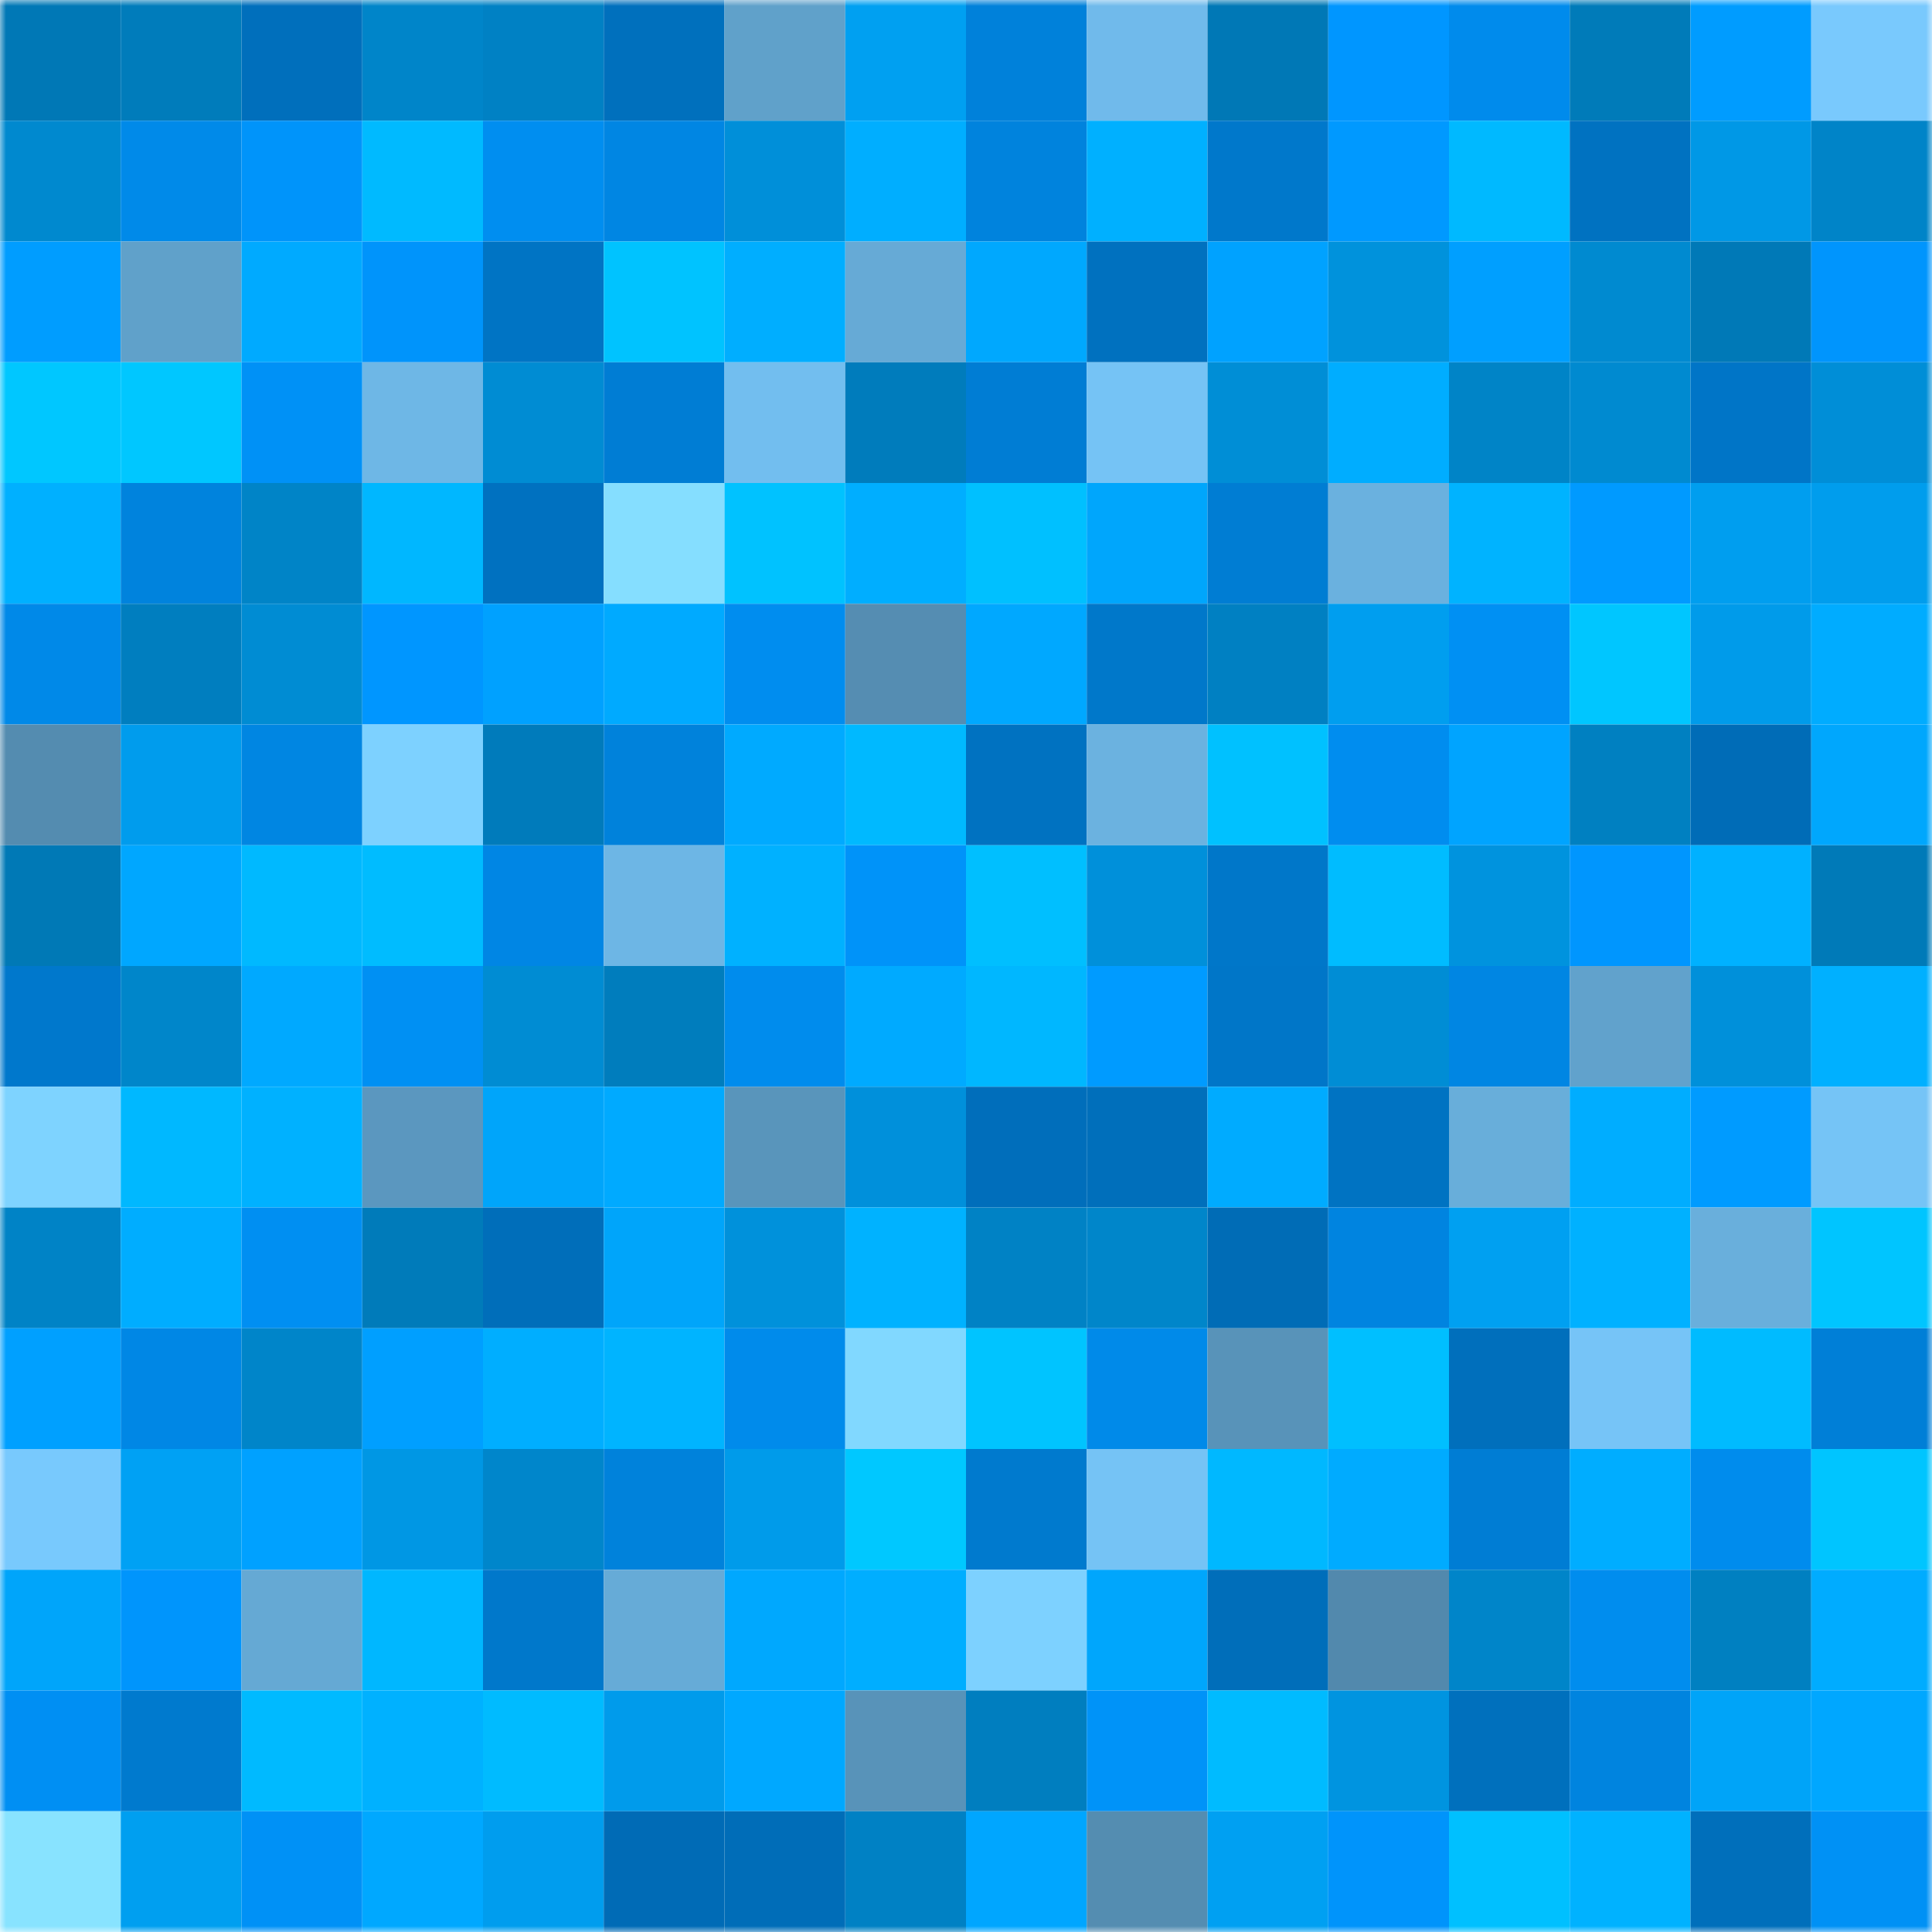 <svg viewBox="0 0 160 160" fill="none" role="img" xmlns="http://www.w3.org/2000/svg" width="240" height="240" name="ens%2C%24mclaren.eth"><mask id="937030567" mask-type="alpha" maskUnits="userSpaceOnUse" x="0" y="0" width="160" height="160"><rect width="160" height="160" fill="#FFFFFF"></rect></mask><g mask="url(#937030567)"><rect x="0" y="0" width="10" height="10" fill="#0078b6"></rect><rect x="10" y="0" width="10" height="10" fill="#007cbb"></rect><rect x="20" y="0" width="10" height="10" fill="#006fbc"></rect><rect x="30" y="0" width="10" height="10" fill="#0085c9"></rect><rect x="40" y="0" width="10" height="10" fill="#0081c4"></rect><rect x="50" y="0" width="10" height="10" fill="#0070bd"></rect><rect x="60" y="0" width="10" height="10" fill="#60a1ca"></rect><rect x="70" y="0" width="10" height="10" fill="#00a0f1"></rect><rect x="80" y="0" width="10" height="10" fill="#0081da"></rect><rect x="90" y="0" width="10" height="10" fill="#70baeb"></rect><rect x="100" y="0" width="10" height="10" fill="#0078b6"></rect><rect x="110" y="0" width="10" height="10" fill="#0096ff"></rect><rect x="120" y="0" width="10" height="10" fill="#008bec"></rect><rect x="130" y="0" width="10" height="10" fill="#007bb9"></rect><rect x="140" y="0" width="10" height="10" fill="#009cff"></rect><rect x="150" y="0" width="10" height="10" fill="#79c9fd"></rect><rect x="0" y="10" width="10" height="10" fill="#0089cf"></rect><rect x="10" y="10" width="10" height="10" fill="#008ae9"></rect><rect x="20" y="10" width="10" height="10" fill="#0094fa"></rect><rect x="30" y="10" width="10" height="10" fill="#00baff"></rect><rect x="40" y="10" width="10" height="10" fill="#008ef0"></rect><rect x="50" y="10" width="10" height="10" fill="#0086e3"></rect><rect x="60" y="10" width="10" height="10" fill="#008fd9"></rect><rect x="70" y="10" width="10" height="10" fill="#00aeff"></rect><rect x="80" y="10" width="10" height="10" fill="#0083dd"></rect><rect x="90" y="10" width="10" height="10" fill="#00b0ff"></rect><rect x="100" y="10" width="10" height="10" fill="#0078cb"></rect><rect x="110" y="10" width="10" height="10" fill="#0099ff"></rect><rect x="120" y="10" width="10" height="10" fill="#00b9ff"></rect><rect x="130" y="10" width="10" height="10" fill="#0072c1"></rect><rect x="140" y="10" width="10" height="10" fill="#0098e6"></rect><rect x="150" y="10" width="10" height="10" fill="#0084c8"></rect><rect x="0" y="20" width="10" height="10" fill="#009dff"></rect><rect x="10" y="20" width="10" height="10" fill="#60a1ca"></rect><rect x="20" y="20" width="10" height="10" fill="#00aaff"></rect><rect x="30" y="20" width="10" height="10" fill="#0094fb"></rect><rect x="40" y="20" width="10" height="10" fill="#0074c4"></rect><rect x="50" y="20" width="10" height="10" fill="#00c3ff"></rect><rect x="60" y="20" width="10" height="10" fill="#00aeff"></rect><rect x="70" y="20" width="10" height="10" fill="#66aad6"></rect><rect x="80" y="20" width="10" height="10" fill="#00a8fe"></rect><rect x="90" y="20" width="10" height="10" fill="#0071bf"></rect><rect x="100" y="20" width="10" height="10" fill="#00a2ff"></rect><rect x="110" y="20" width="10" height="10" fill="#0092dc"></rect><rect x="120" y="20" width="10" height="10" fill="#009fff"></rect><rect x="130" y="20" width="10" height="10" fill="#008ad0"></rect><rect x="140" y="20" width="10" height="10" fill="#0079b7"></rect><rect x="150" y="20" width="10" height="10" fill="#0095fd"></rect><rect x="0" y="30" width="10" height="10" fill="#00c7ff"></rect><rect x="10" y="30" width="10" height="10" fill="#00c7ff"></rect><rect x="20" y="30" width="10" height="10" fill="#0091f6"></rect><rect x="30" y="30" width="10" height="10" fill="#6eb7e6"></rect><rect x="40" y="30" width="10" height="10" fill="#008cd3"></rect><rect x="50" y="30" width="10" height="10" fill="#007dd4"></rect><rect x="60" y="30" width="10" height="10" fill="#72beef"></rect><rect x="70" y="30" width="10" height="10" fill="#007cbc"></rect><rect x="80" y="30" width="10" height="10" fill="#007dd4"></rect><rect x="90" y="30" width="10" height="10" fill="#75c3f5"></rect><rect x="100" y="30" width="10" height="10" fill="#008ed6"></rect><rect x="110" y="30" width="10" height="10" fill="#00adff"></rect><rect x="120" y="30" width="10" height="10" fill="#0084c7"></rect><rect x="130" y="30" width="10" height="10" fill="#008ad0"></rect><rect x="140" y="30" width="10" height="10" fill="#0075c7"></rect><rect x="150" y="30" width="10" height="10" fill="#008ed7"></rect><rect x="0" y="40" width="10" height="10" fill="#00b0ff"></rect><rect x="10" y="40" width="10" height="10" fill="#0083dd"></rect><rect x="20" y="40" width="10" height="10" fill="#0084c7"></rect><rect x="30" y="40" width="10" height="10" fill="#00b7ff"></rect><rect x="40" y="40" width="10" height="10" fill="#0071c0"></rect><rect x="50" y="40" width="10" height="10" fill="#85deff"></rect><rect x="60" y="40" width="10" height="10" fill="#00c2ff"></rect><rect x="70" y="40" width="10" height="10" fill="#00aeff"></rect><rect x="80" y="40" width="10" height="10" fill="#00c0ff"></rect><rect x="90" y="40" width="10" height="10" fill="#00a6fc"></rect><rect x="100" y="40" width="10" height="10" fill="#007dd3"></rect><rect x="110" y="40" width="10" height="10" fill="#6ab1df"></rect><rect x="120" y="40" width="10" height="10" fill="#00b3ff"></rect><rect x="130" y="40" width="10" height="10" fill="#009aff"></rect><rect x="140" y="40" width="10" height="10" fill="#009eef"></rect><rect x="150" y="40" width="10" height="10" fill="#009ded"></rect><rect x="0" y="50" width="10" height="10" fill="#0089e8"></rect><rect x="10" y="50" width="10" height="10" fill="#007ebf"></rect><rect x="20" y="50" width="10" height="10" fill="#008cd3"></rect><rect x="30" y="50" width="10" height="10" fill="#0096ff"></rect><rect x="40" y="50" width="10" height="10" fill="#00a1ff"></rect><rect x="50" y="50" width="10" height="10" fill="#00aaff"></rect><rect x="60" y="50" width="10" height="10" fill="#008def"></rect><rect x="70" y="50" width="10" height="10" fill="#558db2"></rect><rect x="80" y="50" width="10" height="10" fill="#00a8ff"></rect><rect x="90" y="50" width="10" height="10" fill="#0078ca"></rect><rect x="100" y="50" width="10" height="10" fill="#0080c2"></rect><rect x="110" y="50" width="10" height="10" fill="#009eef"></rect><rect x="120" y="50" width="10" height="10" fill="#0090f3"></rect><rect x="130" y="50" width="10" height="10" fill="#00c6ff"></rect><rect x="140" y="50" width="10" height="10" fill="#009bea"></rect><rect x="150" y="50" width="10" height="10" fill="#00acff"></rect><rect x="0" y="60" width="10" height="10" fill="#548cb0"></rect><rect x="10" y="60" width="10" height="10" fill="#009ced"></rect><rect x="20" y="60" width="10" height="10" fill="#0086e2"></rect><rect x="30" y="60" width="10" height="10" fill="#7dd1ff"></rect><rect x="40" y="60" width="10" height="10" fill="#007bbb"></rect><rect x="50" y="60" width="10" height="10" fill="#0082db"></rect><rect x="60" y="60" width="10" height="10" fill="#00aaff"></rect><rect x="70" y="60" width="10" height="10" fill="#00b9ff"></rect><rect x="80" y="60" width="10" height="10" fill="#0072c1"></rect><rect x="90" y="60" width="10" height="10" fill="#6bb2e0"></rect><rect x="100" y="60" width="10" height="10" fill="#00c1ff"></rect><rect x="110" y="60" width="10" height="10" fill="#008def"></rect><rect x="120" y="60" width="10" height="10" fill="#00a4ff"></rect><rect x="130" y="60" width="10" height="10" fill="#0080c1"></rect><rect x="140" y="60" width="10" height="10" fill="#006cb7"></rect><rect x="150" y="60" width="10" height="10" fill="#00a7fd"></rect><rect x="0" y="70" width="10" height="10" fill="#0079b6"></rect><rect x="10" y="70" width="10" height="10" fill="#00a7ff"></rect><rect x="20" y="70" width="10" height="10" fill="#00b9ff"></rect><rect x="30" y="70" width="10" height="10" fill="#00bcff"></rect><rect x="40" y="70" width="10" height="10" fill="#0086e4"></rect><rect x="50" y="70" width="10" height="10" fill="#6db6e5"></rect><rect x="60" y="70" width="10" height="10" fill="#00b1ff"></rect><rect x="70" y="70" width="10" height="10" fill="#0093f9"></rect><rect x="80" y="70" width="10" height="10" fill="#00bfff"></rect><rect x="90" y="70" width="10" height="10" fill="#0090da"></rect><rect x="100" y="70" width="10" height="10" fill="#0077c9"></rect><rect x="110" y="70" width="10" height="10" fill="#00bcff"></rect><rect x="120" y="70" width="10" height="10" fill="#0093de"></rect><rect x="130" y="70" width="10" height="10" fill="#0096fe"></rect><rect x="140" y="70" width="10" height="10" fill="#00b1ff"></rect><rect x="150" y="70" width="10" height="10" fill="#007ab8"></rect><rect x="0" y="80" width="10" height="10" fill="#0078cc"></rect><rect x="10" y="80" width="10" height="10" fill="#0086ca"></rect><rect x="20" y="80" width="10" height="10" fill="#00a9ff"></rect><rect x="30" y="80" width="10" height="10" fill="#0090f3"></rect><rect x="40" y="80" width="10" height="10" fill="#008cd3"></rect><rect x="50" y="80" width="10" height="10" fill="#007dbd"></rect><rect x="60" y="80" width="10" height="10" fill="#008ced"></rect><rect x="70" y="80" width="10" height="10" fill="#00aaff"></rect><rect x="80" y="80" width="10" height="10" fill="#00b7ff"></rect><rect x="90" y="80" width="10" height="10" fill="#009bff"></rect><rect x="100" y="80" width="10" height="10" fill="#0076c8"></rect><rect x="110" y="80" width="10" height="10" fill="#008dd5"></rect><rect x="120" y="80" width="10" height="10" fill="#0086e3"></rect><rect x="130" y="80" width="10" height="10" fill="#61a2cc"></rect><rect x="140" y="80" width="10" height="10" fill="#0090da"></rect><rect x="150" y="80" width="10" height="10" fill="#00b0ff"></rect><rect x="0" y="90" width="10" height="10" fill="#7ed3ff"></rect><rect x="10" y="90" width="10" height="10" fill="#00b8ff"></rect><rect x="20" y="90" width="10" height="10" fill="#00b1ff"></rect><rect x="30" y="90" width="10" height="10" fill="#5b97bf"></rect><rect x="40" y="90" width="10" height="10" fill="#00a5fa"></rect><rect x="50" y="90" width="10" height="10" fill="#00aaff"></rect><rect x="60" y="90" width="10" height="10" fill="#5995bb"></rect><rect x="70" y="90" width="10" height="10" fill="#0090db"></rect><rect x="80" y="90" width="10" height="10" fill="#006ebb"></rect><rect x="90" y="90" width="10" height="10" fill="#006fbb"></rect><rect x="100" y="90" width="10" height="10" fill="#00abff"></rect><rect x="110" y="90" width="10" height="10" fill="#0073c2"></rect><rect x="120" y="90" width="10" height="10" fill="#68aeda"></rect><rect x="130" y="90" width="10" height="10" fill="#00adff"></rect><rect x="140" y="90" width="10" height="10" fill="#009bff"></rect><rect x="150" y="90" width="10" height="10" fill="#75c4f6"></rect><rect x="0" y="100" width="10" height="10" fill="#0083c6"></rect><rect x="10" y="100" width="10" height="10" fill="#00adff"></rect><rect x="20" y="100" width="10" height="10" fill="#008ff2"></rect><rect x="30" y="100" width="10" height="10" fill="#007bba"></rect><rect x="40" y="100" width="10" height="10" fill="#006eba"></rect><rect x="50" y="100" width="10" height="10" fill="#00a5fa"></rect><rect x="60" y="100" width="10" height="10" fill="#0091db"></rect><rect x="70" y="100" width="10" height="10" fill="#00b2ff"></rect><rect x="80" y="100" width="10" height="10" fill="#0082c5"></rect><rect x="90" y="100" width="10" height="10" fill="#0086ca"></rect><rect x="100" y="100" width="10" height="10" fill="#006cb6"></rect><rect x="110" y="100" width="10" height="10" fill="#0084e0"></rect><rect x="120" y="100" width="10" height="10" fill="#00a0f1"></rect><rect x="130" y="100" width="10" height="10" fill="#00b1ff"></rect><rect x="140" y="100" width="10" height="10" fill="#69afdc"></rect><rect x="150" y="100" width="10" height="10" fill="#00c5ff"></rect><rect x="0" y="110" width="10" height="10" fill="#00a0ff"></rect><rect x="10" y="110" width="10" height="10" fill="#0087e5"></rect><rect x="20" y="110" width="10" height="10" fill="#0085c9"></rect><rect x="30" y="110" width="10" height="10" fill="#009fff"></rect><rect x="40" y="110" width="10" height="10" fill="#00aeff"></rect><rect x="50" y="110" width="10" height="10" fill="#00b4ff"></rect><rect x="60" y="110" width="10" height="10" fill="#008beb"></rect><rect x="70" y="110" width="10" height="10" fill="#81d8ff"></rect><rect x="80" y="110" width="10" height="10" fill="#00c4ff"></rect><rect x="90" y="110" width="10" height="10" fill="#008ae9"></rect><rect x="100" y="110" width="10" height="10" fill="#5893b9"></rect><rect x="110" y="110" width="10" height="10" fill="#00bfff"></rect><rect x="120" y="110" width="10" height="10" fill="#006fbc"></rect><rect x="130" y="110" width="10" height="10" fill="#76c4f7"></rect><rect x="140" y="110" width="10" height="10" fill="#00bbff"></rect><rect x="150" y="110" width="10" height="10" fill="#007fd7"></rect><rect x="0" y="120" width="10" height="10" fill="#78c9fd"></rect><rect x="10" y="120" width="10" height="10" fill="#00a1f4"></rect><rect x="20" y="120" width="10" height="10" fill="#00a1ff"></rect><rect x="30" y="120" width="10" height="10" fill="#0097e4"></rect><rect x="40" y="120" width="10" height="10" fill="#0086cb"></rect><rect x="50" y="120" width="10" height="10" fill="#0082db"></rect><rect x="60" y="120" width="10" height="10" fill="#009bea"></rect><rect x="70" y="120" width="10" height="10" fill="#00c8ff"></rect><rect x="80" y="120" width="10" height="10" fill="#007ace"></rect><rect x="90" y="120" width="10" height="10" fill="#75c3f5"></rect><rect x="100" y="120" width="10" height="10" fill="#00b8ff"></rect><rect x="110" y="120" width="10" height="10" fill="#00abff"></rect><rect x="120" y="120" width="10" height="10" fill="#007dd4"></rect><rect x="130" y="120" width="10" height="10" fill="#00adff"></rect><rect x="140" y="120" width="10" height="10" fill="#008ced"></rect><rect x="150" y="120" width="10" height="10" fill="#00c5ff"></rect><rect x="0" y="130" width="10" height="10" fill="#00a5fa"></rect><rect x="10" y="130" width="10" height="10" fill="#0095fc"></rect><rect x="20" y="130" width="10" height="10" fill="#65a9d4"></rect><rect x="30" y="130" width="10" height="10" fill="#00b7ff"></rect><rect x="40" y="130" width="10" height="10" fill="#0078cb"></rect><rect x="50" y="130" width="10" height="10" fill="#66abd7"></rect><rect x="60" y="130" width="10" height="10" fill="#00a8fe"></rect><rect x="70" y="130" width="10" height="10" fill="#00aeff"></rect><rect x="80" y="130" width="10" height="10" fill="#7dd1ff"></rect><rect x="90" y="130" width="10" height="10" fill="#00a6fc"></rect><rect x="100" y="130" width="10" height="10" fill="#006eba"></rect><rect x="110" y="130" width="10" height="10" fill="#5289ad"></rect><rect x="120" y="130" width="10" height="10" fill="#0085c9"></rect><rect x="130" y="130" width="10" height="10" fill="#008dee"></rect><rect x="140" y="130" width="10" height="10" fill="#0080c1"></rect><rect x="150" y="130" width="10" height="10" fill="#00acff"></rect><rect x="0" y="140" width="10" height="10" fill="#008ff3"></rect><rect x="10" y="140" width="10" height="10" fill="#007ace"></rect><rect x="20" y="140" width="10" height="10" fill="#00baff"></rect><rect x="30" y="140" width="10" height="10" fill="#00b1ff"></rect><rect x="40" y="140" width="10" height="10" fill="#00bbff"></rect><rect x="50" y="140" width="10" height="10" fill="#009beb"></rect><rect x="60" y="140" width="10" height="10" fill="#00a8ff"></rect><rect x="70" y="140" width="10" height="10" fill="#5893b9"></rect><rect x="80" y="140" width="10" height="10" fill="#007ebf"></rect><rect x="90" y="140" width="10" height="10" fill="#0093f8"></rect><rect x="100" y="140" width="10" height="10" fill="#00bbff"></rect><rect x="110" y="140" width="10" height="10" fill="#0094e0"></rect><rect x="120" y="140" width="10" height="10" fill="#0070bd"></rect><rect x="130" y="140" width="10" height="10" fill="#0084df"></rect><rect x="140" y="140" width="10" height="10" fill="#00a4f8"></rect><rect x="150" y="140" width="10" height="10" fill="#00a7ff"></rect><rect x="0" y="150" width="10" height="10" fill="#88e3ff"></rect><rect x="10" y="150" width="10" height="10" fill="#009ff0"></rect><rect x="20" y="150" width="10" height="10" fill="#0091f6"></rect><rect x="30" y="150" width="10" height="10" fill="#00a8ff"></rect><rect x="40" y="150" width="10" height="10" fill="#009dee"></rect><rect x="50" y="150" width="10" height="10" fill="#006bb6"></rect><rect x="60" y="150" width="10" height="10" fill="#006db8"></rect><rect x="70" y="150" width="10" height="10" fill="#0081c4"></rect><rect x="80" y="150" width="10" height="10" fill="#00a6ff"></rect><rect x="90" y="150" width="10" height="10" fill="#548db1"></rect><rect x="100" y="150" width="10" height="10" fill="#00a0f2"></rect><rect x="110" y="150" width="10" height="10" fill="#0094fb"></rect><rect x="120" y="150" width="10" height="10" fill="#00c0ff"></rect><rect x="130" y="150" width="10" height="10" fill="#00b2ff"></rect><rect x="140" y="150" width="10" height="10" fill="#006fbb"></rect><rect x="150" y="150" width="10" height="10" fill="#0091f5"></rect></g></svg>